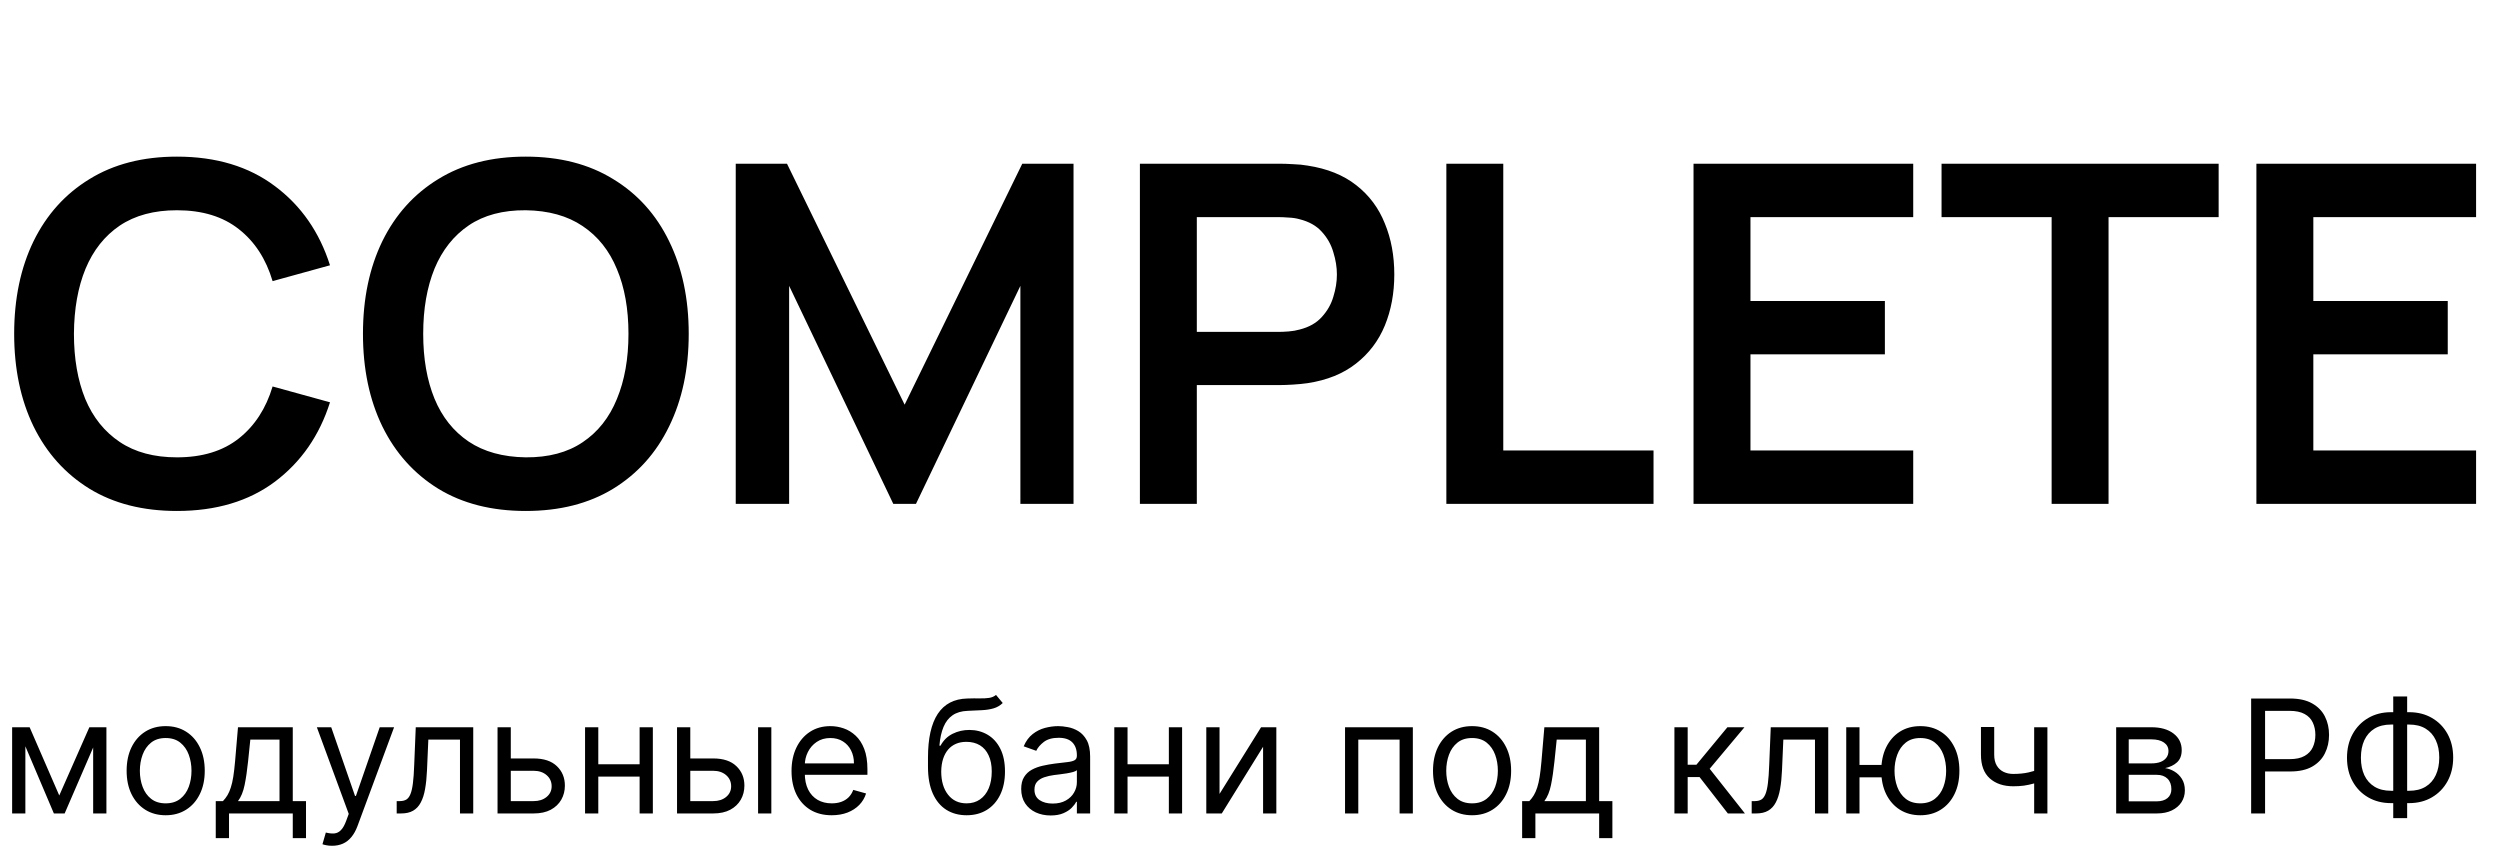 <?xml version="1.0" encoding="UTF-8"?> <svg xmlns="http://www.w3.org/2000/svg" width="129" height="44" viewBox="0 0 129 44" fill="none"><path d="M3.058 41.047L4.611 37.526H5.259L3.336 41.974H2.78L0.892 37.526H1.529L3.058 41.047ZM1.309 37.526V41.974H0.626V37.526H1.309ZM4.807 41.974V37.526H5.491V41.974H4.807ZM8.549 42.067C8.148 42.067 7.795 41.971 7.492 41.78C7.191 41.589 6.955 41.321 6.786 40.978C6.618 40.634 6.534 40.233 6.534 39.773C6.534 39.31 6.618 38.905 6.786 38.56C6.955 38.214 7.191 37.946 7.492 37.754C7.795 37.563 8.148 37.468 8.549 37.468C8.951 37.468 9.302 37.563 9.603 37.754C9.907 37.946 10.142 38.214 10.31 38.56C10.48 38.905 10.565 39.31 10.565 39.773C10.565 40.233 10.48 40.634 10.31 40.978C10.142 41.321 9.907 41.589 9.603 41.78C9.302 41.971 8.951 42.067 8.549 42.067ZM8.549 41.453C8.854 41.453 9.105 41.374 9.302 41.218C9.499 41.062 9.645 40.856 9.74 40.601C9.834 40.346 9.881 40.07 9.881 39.773C9.881 39.476 9.834 39.199 9.74 38.942C9.645 38.685 9.499 38.477 9.302 38.319C9.105 38.161 8.854 38.082 8.549 38.082C8.244 38.082 7.993 38.161 7.796 38.319C7.599 38.477 7.454 38.685 7.359 38.942C7.264 39.199 7.217 39.476 7.217 39.773C7.217 40.07 7.264 40.346 7.359 40.601C7.454 40.856 7.599 41.062 7.796 41.218C7.993 41.374 8.244 41.453 8.549 41.453ZM11.133 43.248V41.337H11.504C11.595 41.242 11.673 41.14 11.739 41.03C11.804 40.92 11.861 40.789 11.909 40.639C11.96 40.486 12.002 40.301 12.037 40.083C12.072 39.863 12.102 39.597 12.13 39.286L12.28 37.526H15.107V41.337H15.79V43.248H15.107V41.974H11.817V43.248H11.133ZM12.28 41.337H14.423V38.163H12.917L12.801 39.286C12.753 39.752 12.693 40.158 12.622 40.506C12.55 40.853 12.437 41.13 12.28 41.337ZM17.137 43.642C17.022 43.642 16.918 43.633 16.828 43.613C16.737 43.596 16.674 43.578 16.639 43.561L16.813 42.959C16.979 43.001 17.126 43.017 17.253 43.005C17.381 42.993 17.494 42.937 17.592 42.834C17.693 42.734 17.784 42.571 17.867 42.345L17.995 41.997L16.35 37.526H17.091L18.319 41.07H18.366L19.593 37.526H20.335L18.447 42.623C18.362 42.852 18.256 43.043 18.131 43.193C18.005 43.346 17.86 43.459 17.694 43.532C17.529 43.605 17.344 43.642 17.137 43.642ZM20.469 41.974V41.337H20.631C20.764 41.337 20.875 41.311 20.964 41.259C21.053 41.205 21.124 41.111 21.178 40.978C21.234 40.843 21.277 40.655 21.306 40.416C21.337 40.175 21.359 39.868 21.372 39.495L21.453 37.526H24.419V41.974H23.735V38.163H22.102L22.033 39.75C22.017 40.115 21.984 40.436 21.934 40.714C21.886 40.99 21.812 41.222 21.711 41.409C21.613 41.597 21.481 41.737 21.317 41.832C21.153 41.927 20.948 41.974 20.7 41.974H20.469ZM26.264 39.136H27.538C28.059 39.136 28.458 39.268 28.734 39.533C29.01 39.797 29.148 40.132 29.148 40.538C29.148 40.804 29.087 41.046 28.963 41.264C28.839 41.481 28.658 41.654 28.419 41.783C28.179 41.91 27.886 41.974 27.538 41.974H25.673V37.526H26.357V41.337H27.538C27.808 41.337 28.03 41.266 28.204 41.123C28.378 40.98 28.465 40.796 28.465 40.572C28.465 40.337 28.378 40.145 28.204 39.996C28.03 39.847 27.808 39.773 27.538 39.773H26.264V39.136ZM33.166 39.437V40.074H30.71V39.437H33.166ZM30.872 37.526V41.974H30.189V37.526H30.872ZM33.687 37.526V41.974H33.004V37.526H33.687ZM35.526 39.136H36.8C37.322 39.136 37.72 39.268 37.996 39.533C38.273 39.797 38.411 40.132 38.411 40.538C38.411 40.804 38.349 41.046 38.225 41.264C38.102 41.481 37.92 41.654 37.681 41.783C37.441 41.91 37.148 41.974 36.8 41.974H34.935V37.526H35.619V41.337H36.8C37.071 41.337 37.293 41.266 37.467 41.123C37.64 40.98 37.727 40.796 37.727 40.572C37.727 40.337 37.64 40.145 37.467 39.996C37.293 39.847 37.071 39.773 36.8 39.773H35.526V39.136ZM39.117 41.974V37.526H39.801V41.974H39.117ZM42.917 42.067C42.488 42.067 42.119 41.972 41.808 41.783C41.499 41.592 41.26 41.325 41.092 40.984C40.926 40.64 40.843 40.24 40.843 39.785C40.843 39.329 40.926 38.927 41.092 38.58C41.26 38.23 41.494 37.958 41.793 37.763C42.094 37.566 42.446 37.468 42.847 37.468C43.079 37.468 43.308 37.506 43.534 37.584C43.76 37.661 43.965 37.786 44.151 37.96C44.336 38.132 44.484 38.36 44.594 38.644C44.704 38.927 44.759 39.277 44.759 39.692V39.981H41.33V39.391H44.064C44.064 39.14 44.014 38.916 43.913 38.719C43.815 38.522 43.674 38.367 43.49 38.253C43.309 38.139 43.095 38.082 42.847 38.082C42.575 38.082 42.34 38.149 42.141 38.284C41.944 38.418 41.792 38.591 41.686 38.806C41.58 39.02 41.527 39.25 41.527 39.495V39.889C41.527 40.225 41.585 40.51 41.701 40.743C41.818 40.975 41.981 41.151 42.19 41.273C42.399 41.393 42.641 41.453 42.917 41.453C43.096 41.453 43.259 41.428 43.404 41.377C43.55 41.325 43.677 41.248 43.783 41.146C43.889 41.041 43.971 40.912 44.029 40.758L44.689 40.943C44.62 41.167 44.503 41.364 44.339 41.534C44.175 41.702 43.972 41.833 43.731 41.928C43.489 42.02 43.218 42.067 42.917 42.067ZM51.394 35.858L51.741 36.275C51.606 36.406 51.45 36.498 51.272 36.55C51.094 36.602 50.894 36.634 50.67 36.645C50.446 36.657 50.197 36.668 49.923 36.68C49.614 36.692 49.358 36.767 49.155 36.906C48.952 37.045 48.796 37.246 48.686 37.508C48.576 37.771 48.505 38.093 48.474 38.476H48.532C48.683 38.197 48.892 37.993 49.158 37.862C49.425 37.73 49.71 37.665 50.015 37.665C50.363 37.665 50.676 37.746 50.954 37.908C51.232 38.07 51.452 38.31 51.614 38.629C51.776 38.948 51.857 39.34 51.857 39.808C51.857 40.273 51.774 40.675 51.608 41.013C51.444 41.35 51.213 41.611 50.916 41.794C50.62 41.976 50.274 42.067 49.876 42.067C49.478 42.067 49.13 41.973 48.831 41.786C48.532 41.597 48.299 41.317 48.133 40.946C47.967 40.573 47.884 40.113 47.884 39.565V39.09C47.884 38.099 48.052 37.348 48.388 36.836C48.725 36.325 49.233 36.06 49.911 36.043C50.15 36.035 50.364 36.033 50.551 36.037C50.738 36.041 50.901 36.032 51.041 36.011C51.179 35.99 51.297 35.939 51.394 35.858ZM49.876 41.453C50.145 41.453 50.375 41.385 50.568 41.25C50.763 41.115 50.913 40.925 51.017 40.679C51.122 40.432 51.174 40.142 51.174 39.808C51.174 39.483 51.121 39.207 51.014 38.98C50.91 38.752 50.761 38.578 50.566 38.458C50.37 38.339 50.137 38.279 49.865 38.279C49.666 38.279 49.487 38.312 49.329 38.38C49.171 38.448 49.035 38.547 48.923 38.678C48.812 38.81 48.725 38.97 48.663 39.159C48.603 39.348 48.571 39.565 48.567 39.808C48.567 40.306 48.684 40.705 48.918 41.004C49.151 41.303 49.471 41.453 49.876 41.453ZM54.212 42.078C53.93 42.078 53.674 42.025 53.444 41.919C53.215 41.811 53.032 41.656 52.897 41.453C52.762 41.248 52.694 41.001 52.694 40.711C52.694 40.456 52.744 40.25 52.845 40.092C52.945 39.931 53.079 39.806 53.247 39.715C53.415 39.624 53.601 39.557 53.803 39.512C54.008 39.466 54.214 39.429 54.42 39.402C54.691 39.368 54.91 39.342 55.078 39.324C55.248 39.305 55.371 39.273 55.448 39.228C55.528 39.184 55.567 39.107 55.567 38.997V38.974C55.567 38.688 55.489 38.466 55.333 38.308C55.178 38.149 54.943 38.07 54.629 38.07C54.302 38.07 54.047 38.142 53.861 38.284C53.676 38.427 53.546 38.58 53.47 38.742L52.822 38.51C52.937 38.24 53.092 38.03 53.285 37.879C53.48 37.726 53.692 37.62 53.922 37.56C54.154 37.499 54.382 37.468 54.605 37.468C54.748 37.468 54.913 37.485 55.098 37.52C55.285 37.553 55.466 37.621 55.639 37.725C55.815 37.83 55.961 37.987 56.077 38.197C56.193 38.408 56.251 38.69 56.251 39.043V41.974H55.567V41.372H55.532C55.486 41.468 55.409 41.572 55.301 41.681C55.193 41.792 55.049 41.885 54.869 41.962C54.69 42.04 54.47 42.078 54.212 42.078ZM54.316 41.464C54.586 41.464 54.814 41.411 54.999 41.305C55.187 41.199 55.328 41.062 55.422 40.894C55.519 40.726 55.567 40.549 55.567 40.364V39.738C55.538 39.773 55.474 39.805 55.376 39.834C55.279 39.861 55.167 39.885 55.04 39.906C54.914 39.925 54.792 39.943 54.672 39.958C54.554 39.972 54.459 39.983 54.385 39.993C54.208 40.016 54.042 40.054 53.887 40.106C53.735 40.156 53.611 40.233 53.517 40.335C53.424 40.435 53.378 40.572 53.378 40.746C53.378 40.984 53.465 41.163 53.641 41.285C53.819 41.404 54.044 41.464 54.316 41.464ZM60.475 39.437V40.074H58.019V39.437H60.475ZM58.181 37.526V41.974H57.498V37.526H58.181ZM60.996 37.526V41.974H60.313V37.526H60.996ZM62.928 40.966L65.071 37.526H65.859V41.974H65.175V38.533L63.044 41.974H62.245V37.526H62.928V40.966ZM69.404 41.974V37.526H72.903V41.974H72.219V38.163H70.088V41.974H69.404ZM75.958 42.067C75.557 42.067 75.204 41.971 74.901 41.78C74.6 41.589 74.365 41.321 74.195 40.978C74.027 40.634 73.943 40.233 73.943 39.773C73.943 39.31 74.027 38.905 74.195 38.56C74.365 38.214 74.6 37.946 74.901 37.754C75.204 37.563 75.557 37.468 75.958 37.468C76.36 37.468 76.711 37.563 77.013 37.754C77.316 37.946 77.551 38.214 77.719 38.56C77.889 38.905 77.974 39.31 77.974 39.773C77.974 40.233 77.889 40.634 77.719 40.978C77.551 41.321 77.316 41.589 77.013 41.78C76.711 41.971 76.36 42.067 75.958 42.067ZM75.958 41.453C76.263 41.453 76.514 41.374 76.711 41.218C76.908 41.062 77.054 40.856 77.149 40.601C77.243 40.346 77.29 40.07 77.29 39.773C77.29 39.476 77.243 39.199 77.149 38.942C77.054 38.685 76.908 38.477 76.711 38.319C76.514 38.161 76.263 38.082 75.958 38.082C75.653 38.082 75.402 38.161 75.205 38.319C75.008 38.477 74.863 38.685 74.768 38.942C74.673 39.199 74.626 39.476 74.626 39.773C74.626 40.07 74.673 40.346 74.768 40.601C74.863 40.856 75.008 41.062 75.205 41.218C75.402 41.374 75.653 41.453 75.958 41.453ZM78.542 43.248V41.337H78.913C79.004 41.242 79.082 41.14 79.148 41.03C79.213 40.92 79.27 40.789 79.319 40.639C79.369 40.486 79.411 40.301 79.446 40.083C79.481 39.863 79.512 39.597 79.539 39.286L79.689 37.526H82.516V41.337H83.199V43.248H82.516V41.974H79.226V43.248H78.542ZM79.689 41.337H81.832V38.163H80.326L80.21 39.286C80.162 39.752 80.102 40.158 80.031 40.506C79.96 40.853 79.846 41.13 79.689 41.337ZM86.4 41.974V37.526H87.084V39.46H87.535L89.134 37.526H90.014L88.219 39.669L90.038 41.974H89.157L87.698 40.097H87.084V41.974H86.4ZM90.387 41.974V41.337H90.549C90.682 41.337 90.793 41.311 90.882 41.259C90.971 41.205 91.042 41.111 91.096 40.978C91.152 40.843 91.195 40.655 91.224 40.416C91.254 40.175 91.277 39.868 91.29 39.495L91.371 37.526H94.337V41.974H93.653V38.163H92.02L91.951 39.75C91.935 40.115 91.902 40.436 91.852 40.714C91.804 40.99 91.729 41.222 91.629 41.409C91.531 41.597 91.399 41.737 91.235 41.832C91.071 41.927 90.865 41.974 90.618 41.974H90.387ZM97.722 39.472V40.109H95.371V39.472H97.722ZM95.95 37.526V41.974H95.266V37.526H95.95ZM99.089 42.067C98.688 42.067 98.335 41.971 98.032 41.78C97.731 41.589 97.496 41.321 97.326 40.978C97.158 40.634 97.074 40.233 97.074 39.773C97.074 39.31 97.158 38.905 97.326 38.56C97.496 38.214 97.731 37.946 98.032 37.754C98.335 37.563 98.688 37.468 99.089 37.468C99.491 37.468 99.842 37.563 100.143 37.754C100.447 37.946 100.682 38.214 100.85 38.56C101.02 38.905 101.105 39.31 101.105 39.773C101.105 40.233 101.02 40.634 100.85 40.978C100.682 41.321 100.447 41.589 100.143 41.78C99.842 41.971 99.491 42.067 99.089 42.067ZM99.089 41.453C99.394 41.453 99.645 41.374 99.842 41.218C100.039 41.062 100.185 40.856 100.28 40.601C100.374 40.346 100.421 40.07 100.421 39.773C100.421 39.476 100.374 39.199 100.28 38.942C100.185 38.685 100.039 38.477 99.842 38.319C99.645 38.161 99.394 38.082 99.089 38.082C98.784 38.082 98.533 38.161 98.336 38.319C98.139 38.477 97.994 38.685 97.899 38.942C97.804 39.199 97.757 39.476 97.757 39.773C97.757 40.07 97.804 40.346 97.899 40.601C97.994 40.856 98.139 41.062 98.336 41.218C98.533 41.374 98.784 41.453 99.089 41.453ZM105.646 37.526V41.974H104.963V37.526H105.646ZM105.38 39.646V40.283C105.225 40.341 105.072 40.392 104.919 40.436C104.767 40.479 104.606 40.513 104.438 40.538C104.27 40.561 104.086 40.572 103.885 40.572C103.381 40.572 102.977 40.436 102.672 40.164C102.369 39.892 102.217 39.483 102.217 38.939V37.514H102.901V38.939C102.901 39.167 102.944 39.354 103.031 39.501C103.118 39.648 103.236 39.757 103.384 39.828C103.533 39.9 103.7 39.935 103.885 39.935C104.175 39.935 104.436 39.909 104.67 39.857C104.906 39.803 105.142 39.733 105.38 39.646ZM109.194 41.974V37.526H111.012C111.491 37.526 111.872 37.634 112.153 37.85C112.435 38.066 112.576 38.352 112.576 38.707C112.576 38.978 112.496 39.187 112.336 39.336C112.176 39.482 111.97 39.582 111.719 39.634C111.883 39.657 112.042 39.715 112.197 39.808C112.353 39.9 112.483 40.028 112.585 40.19C112.687 40.35 112.739 40.547 112.739 40.781C112.739 41.009 112.681 41.212 112.565 41.392C112.449 41.572 112.283 41.713 112.067 41.818C111.85 41.922 111.592 41.974 111.29 41.974H109.194ZM109.842 41.349H111.29C111.526 41.349 111.71 41.292 111.844 41.181C111.977 41.069 112.043 40.916 112.043 40.723C112.043 40.493 111.977 40.313 111.844 40.181C111.71 40.048 111.526 39.981 111.29 39.981H109.842V41.349ZM109.842 39.391H111.012C111.196 39.391 111.353 39.366 111.485 39.315C111.616 39.263 111.716 39.19 111.786 39.095C111.857 38.999 111.893 38.885 111.893 38.754C111.893 38.566 111.815 38.42 111.658 38.313C111.502 38.205 111.287 38.151 111.012 38.151H109.842V39.391ZM116.159 41.974V36.043H118.164C118.629 36.043 119.009 36.127 119.305 36.295C119.602 36.461 119.822 36.686 119.965 36.97C120.108 37.253 120.179 37.57 120.179 37.919C120.179 38.269 120.108 38.587 119.965 38.872C119.824 39.158 119.606 39.386 119.31 39.556C119.015 39.724 118.637 39.808 118.175 39.808H116.739V39.171H118.152C118.471 39.171 118.726 39.116 118.919 39.005C119.113 38.895 119.253 38.747 119.339 38.56C119.428 38.37 119.473 38.157 119.473 37.919C119.473 37.682 119.428 37.47 119.339 37.282C119.253 37.095 119.112 36.948 118.917 36.842C118.722 36.734 118.463 36.68 118.14 36.68H116.878V41.974H116.159ZM123.375 36.749H124.313C124.754 36.749 125.145 36.848 125.486 37.045C125.828 37.242 126.096 37.516 126.291 37.867C126.486 38.219 126.584 38.626 126.584 39.09C126.584 39.553 126.486 39.961 126.291 40.315C126.096 40.668 125.828 40.944 125.486 41.143C125.145 41.342 124.754 41.441 124.313 41.441H123.375C122.935 41.441 122.544 41.343 122.202 41.146C121.86 40.949 121.592 40.675 121.397 40.323C121.202 39.972 121.105 39.565 121.105 39.101C121.105 38.638 121.202 38.229 121.397 37.876C121.592 37.523 121.86 37.247 122.202 37.048C122.544 36.849 122.935 36.749 123.375 36.749ZM123.375 37.387C123.039 37.387 122.755 37.457 122.524 37.598C122.294 37.739 122.119 37.938 121.999 38.195C121.882 38.451 121.823 38.754 121.823 39.101C121.823 39.445 121.882 39.744 121.999 39.999C122.119 40.254 122.294 40.452 122.524 40.593C122.755 40.733 123.039 40.804 123.375 40.804H124.313C124.649 40.804 124.932 40.733 125.162 40.593C125.394 40.452 125.568 40.253 125.686 39.996C125.806 39.739 125.866 39.437 125.866 39.09C125.866 38.746 125.806 38.447 125.686 38.192C125.568 37.937 125.394 37.739 125.162 37.598C124.932 37.457 124.649 37.387 124.313 37.387H123.375ZM124.209 35.939V42.217H123.491V35.939H124.209Z" fill="black"></path><path d="M9.13 26.366C7.374 26.366 5.871 25.984 4.62 25.22C3.368 24.448 2.405 23.375 1.731 22.002C1.065 20.629 0.731 19.036 0.731 17.224C0.731 15.412 1.065 13.819 1.731 12.446C2.405 11.073 3.368 10.004 4.62 9.24C5.871 8.468 7.374 8.082 9.13 8.082C11.153 8.082 12.839 8.59 14.188 9.606C15.537 10.613 16.484 11.975 17.028 13.689L14.066 14.506C13.725 13.36 13.144 12.466 12.323 11.824C11.502 11.174 10.438 10.849 9.13 10.849C7.951 10.849 6.968 11.113 6.18 11.641C5.4 12.17 4.811 12.913 4.412 13.872C4.022 14.823 3.823 15.94 3.815 17.224C3.815 18.508 4.01 19.629 4.4 20.588C4.798 21.539 5.392 22.278 6.18 22.806C6.968 23.335 7.951 23.599 9.13 23.599C10.438 23.599 11.502 23.274 12.323 22.624C13.144 21.974 13.725 21.08 14.066 19.942L17.028 20.759C16.484 22.473 15.537 23.838 14.188 24.854C12.839 25.862 11.153 26.366 9.13 26.366ZM27.127 26.366C25.372 26.366 23.869 25.984 22.617 25.22C21.366 24.448 20.403 23.375 19.729 22.002C19.062 20.629 18.729 19.036 18.729 17.224C18.729 15.412 19.062 13.819 19.729 12.446C20.403 11.073 21.366 10.004 22.617 9.24C23.869 8.468 25.372 8.082 27.127 8.082C28.883 8.082 30.386 8.468 31.637 9.24C32.897 10.004 33.86 11.073 34.526 12.446C35.2 13.819 35.538 15.412 35.538 17.224C35.538 19.036 35.2 20.629 34.526 22.002C33.86 23.375 32.897 24.448 31.637 25.22C30.386 25.984 28.883 26.366 27.127 26.366ZM27.127 23.599C28.306 23.607 29.285 23.347 30.065 22.819C30.853 22.291 31.442 21.547 31.832 20.588C32.23 19.629 32.429 18.508 32.429 17.224C32.429 15.94 32.23 14.827 31.832 13.884C31.442 12.933 30.853 12.194 30.065 11.666C29.285 11.138 28.306 10.865 27.127 10.849C25.949 10.841 24.97 11.101 24.19 11.629C23.41 12.157 22.821 12.901 22.422 13.86C22.032 14.819 21.837 15.94 21.837 17.224C21.837 18.508 22.032 19.625 22.422 20.576C22.812 21.518 23.398 22.254 24.178 22.782C24.966 23.31 25.949 23.582 27.127 23.599ZM37.964 26V8.448H40.609L46.679 20.881L52.749 8.448H55.394V26H52.652V14.75L47.264 26H46.094L40.719 14.75V26H37.964ZM58.819 26V8.448H66.071C66.242 8.448 66.461 8.456 66.729 8.472C66.997 8.48 67.245 8.505 67.473 8.545C68.488 8.7 69.325 9.037 69.984 9.557C70.65 10.077 71.141 10.735 71.458 11.532C71.784 12.32 71.946 13.197 71.946 14.165C71.946 15.123 71.784 16.001 71.458 16.797C71.133 17.585 70.638 18.24 69.971 18.76C69.313 19.28 68.48 19.617 67.473 19.771C67.245 19.804 66.993 19.828 66.717 19.845C66.449 19.861 66.233 19.869 66.071 19.869H61.756V26H58.819ZM61.756 17.126H65.949C66.112 17.126 66.294 17.118 66.498 17.102C66.701 17.086 66.888 17.053 67.058 17.005C67.546 16.883 67.928 16.667 68.204 16.358C68.488 16.05 68.688 15.7 68.801 15.31C68.923 14.92 68.984 14.538 68.984 14.165C68.984 13.791 68.923 13.409 68.801 13.019C68.688 12.621 68.488 12.267 68.204 11.958C67.928 11.649 67.546 11.434 67.058 11.312C66.888 11.264 66.701 11.235 66.498 11.227C66.294 11.211 66.112 11.203 65.949 11.203H61.756V17.126ZM74.632 26V8.448H77.569V23.245H85.322V26H74.632ZM87.386 26V8.448H98.722V11.203H90.324V15.53H97.26V18.284H90.324V23.245H98.722V26H87.386ZM105.864 26V11.203H100.184V8.448H114.482V11.203H108.801V26H105.864ZM116.43 26V8.448H127.766V11.203H119.368V15.53H126.304V18.284H119.368V23.245H127.766V26H116.43Z" fill="black"></path></svg> 